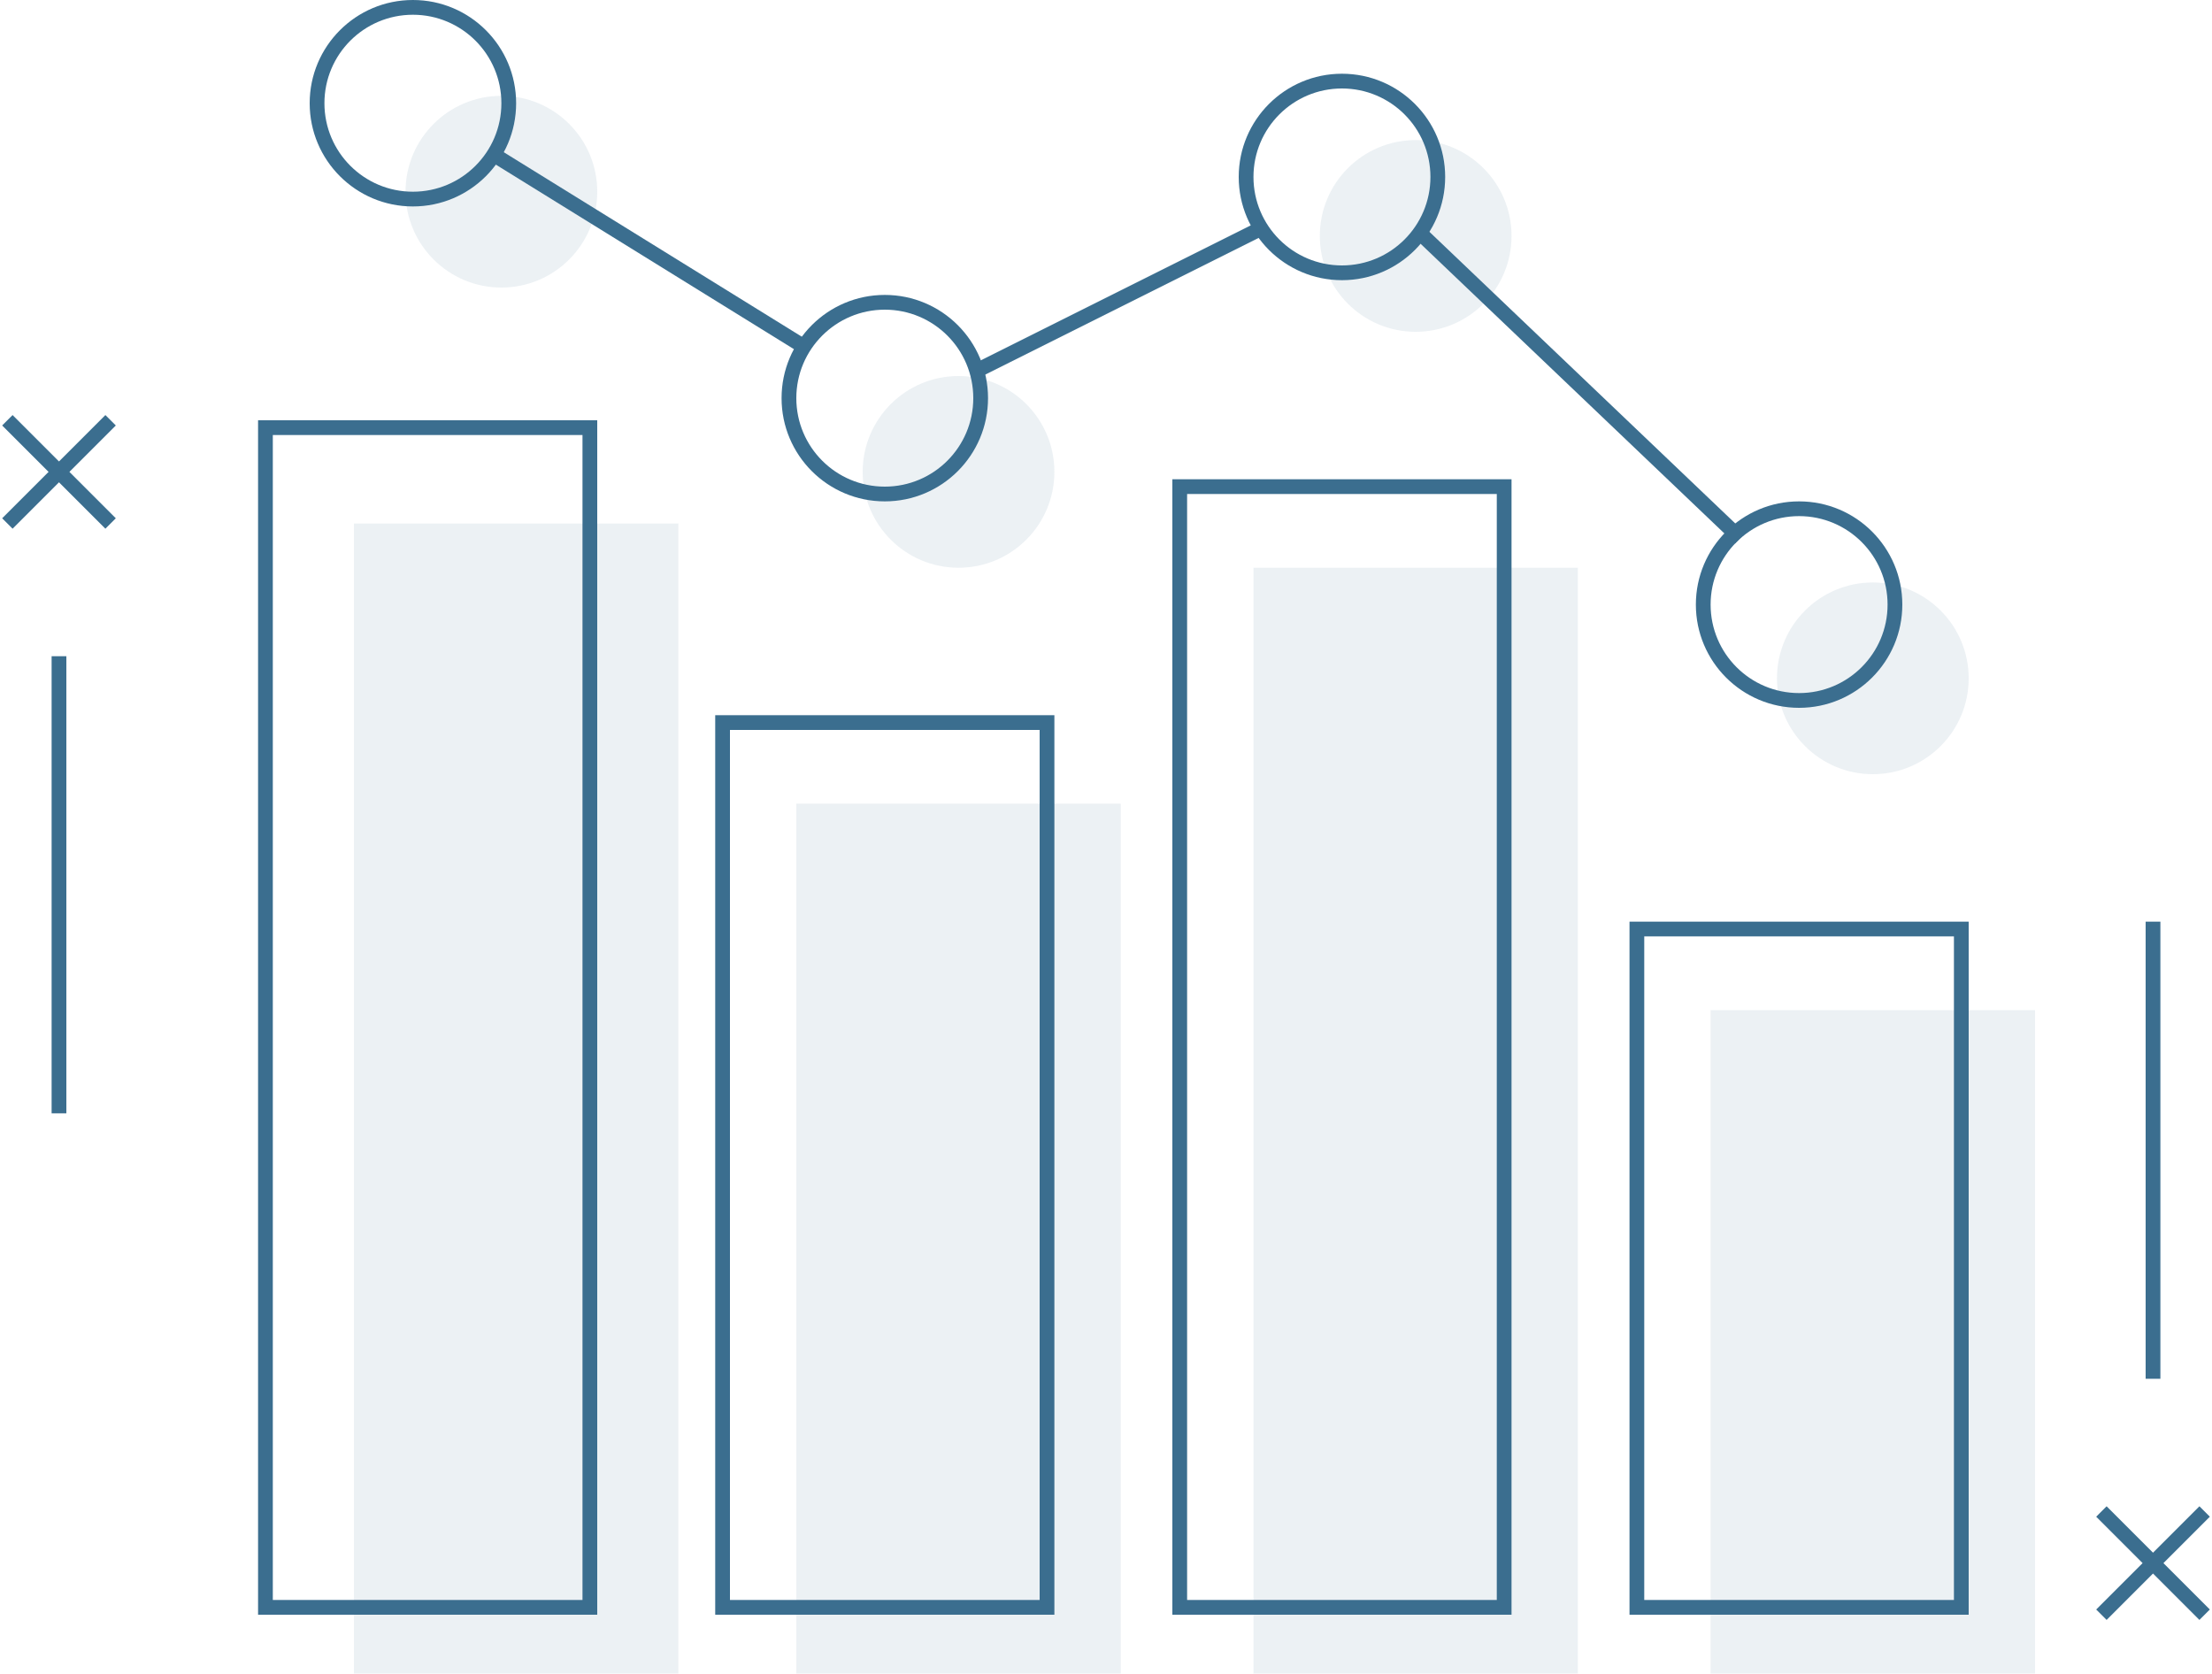 <?xml version="1.0" encoding="UTF-8"?>
<svg width="300px" height="227px" viewBox="0 0 300 227" version="1.1" xmlns="http://www.w3.org/2000/svg" xmlns:xlink="http://www.w3.org/1999/xlink">
    <!-- Generator: Sketch 46.2 (44496) - http://www.bohemiancoding.com/sketch -->
    <title>gt-variable_course_lengths-color</title>
    <desc>Created with Sketch.</desc>
    <defs></defs>
    <g id="Export" stroke="none" stroke-width="1" fill="none" fill-rule="evenodd">
        <g id="gt-variable_course_lengths-color">
            <g id="graphic_tile/variable_course_lengths_01/fill/color">
                <rect id="Background" x="0" y="0" width="300" height="227"></rect>
                <g id="Shadow" stroke-width="1" fill-rule="evenodd" transform="translate(48, 13)" fill="#3B6E8F" opacity="0.1">
                    <polygon id="Fill-1" points="0 214 44 214 44 58 0 58"></polygon>
                    <polygon id="Fill-3" points="60 214 104 214 104 96 60 96"></polygon>
                    <polygon id="Fill-4" points="122 214 166 214 166 64 122 64"></polygon>
                    <polygon id="Fill-5" points="184 214 228 214 228 124 184 124"></polygon>
                    <path d="M33,13 C33,5.82 27.18,0 20,0 C12.82,0 7,5.82 7,13 C7,20.18 12.82,26 20,26 C27.18,26 33,20.18 33,13" id="Fill-6"></path>
                    <path d="M95,51 C95,43.82 89.18,38 82,38 C74.82,38 69,43.82 69,51 C69,58.18 74.82,64 82,64 C89.18,64 95,58.18 95,51" id="Fill-7"></path>
                    <path d="M157,19 C157,11.82 151.18,6 144,6 C136.82,6 131,11.82 131,19 C131,26.18 136.82,32 144,32 C151.18,32 157,26.18 157,19" id="Fill-8"></path>
                    <path d="M219,79 C219,71.82 213.18,66 206,66 C198.82,66 193,71.82 193,79 C193,86.18 198.82,92 206,92 C213.18,92 219,86.18 219,79" id="Fill-9"></path>
                </g>
                <g id="Lines" stroke-width="1" fill-rule="evenodd" fill="#3B6E8F">
                    <polygon id="Stroke-11" fill-rule="nonzero" points="14.293 56.293 0.293 70.293 1.707 71.707 15.707 57.707"></polygon>
                    <polygon id="Stroke-13" fill-rule="nonzero" points="0.293 57.707 14.293 71.707 15.707 70.293 1.707 56.293"></polygon>
                    <polygon id="Stroke-15" fill-rule="nonzero" points="285.707 219.707 299.707 205.707 298.293 204.293 284.293 218.293"></polygon>
                    <polygon id="Stroke-17" fill-rule="nonzero" points="299.707 218.293 285.707 204.293 284.293 205.707 298.293 219.707"></polygon>
                    <polygon id="Stroke-20" fill-rule="nonzero" points="7 89 7 151 9 151 9 89"></polygon>
                    <polygon id="Stroke-21" fill-rule="nonzero" points="293 187 293 125 291 125 291 187"></polygon>
                    <path d="M35,219 L35,57 L81,57 L81,219 L35,219 Z M79,217 L79,59 L37,59 L37,217 L79,217 Z" id="Stroke-22" fill-rule="nonzero"></path>
                    <path d="M97,219 L97,97 L143,97 L143,219 L97,219 Z M141,217 L141,99 L99,99 L99,217 L141,217 Z" id="Stroke-23" fill-rule="nonzero"></path>
                    <path d="M159,219 L159,65 L205,65 L205,219 L159,219 Z M203,217 L203,67 L161,67 L161,217 L203,217 Z" id="Stroke-24" fill-rule="nonzero"></path>
                    <path d="M221,219 L221,125 L267,125 L267,219 L221,219 Z M265,217 L265,127 L223,127 L223,217 L265,217 Z" id="Stroke-25" fill-rule="nonzero"></path>
                    <path d="M70,14 C70,21.732 63.732,28 56,28 C48.268,28 42,21.732 42,14 C42,6.268 48.268,0 56,0 C63.732,0 70,6.268 70,14 Z M68,14 C68,7.372 62.628,2 56,2 C49.372,2 44,7.372 44,14 C44,20.628 49.372,26 56,26 C62.628,26 68,20.628 68,14 Z" id="Stroke-26" fill-rule="nonzero"></path>
                    <path d="M134,54 C134,61.732 127.732,68 120,68 C112.268,68 106,61.732 106,54 C106,46.268 112.268,40 120,40 C127.732,40 134,46.268 134,54 Z M132,54 C132,47.372 126.628,42 120,42 C113.372,42 108,47.372 108,54 C108,60.628 113.372,66 120,66 C126.628,66 132,60.628 132,54 Z" id="Stroke-28" fill-rule="nonzero"></path>
                    <path d="M196,24 C196,31.732 189.732,38 182,38 C174.268,38 168,31.732 168,24 C168,16.268 174.268,10 182,10 C189.732,10 196,16.268 196,24 Z M194,24 C194,17.372 188.628,12 182,12 C175.372,12 170,17.372 170,24 C170,30.628 175.372,36 182,36 C188.628,36 194,30.628 194,24 Z" id="Stroke-30" fill-rule="nonzero"></path>
                    <path d="M258,82 C258,89.732 251.732,96 244,96 C236.268,96 230,89.732 230,82 C230,74.268 236.268,68 244,68 C251.732,68 258,74.268 258,82 Z M256,82 C256,75.372 250.628,70 244,70 C237.372,70 232,75.372 232,82 C232,88.628 237.372,94 244,94 C250.628,94 256,88.628 256,82 Z" id="Stroke-32" fill-rule="nonzero"></path>
                    <polygon id="Stroke-34" fill-rule="nonzero" points="66.474 21.85 108.474 47.85 109.526 46.15 67.526 20.15"></polygon>
                    <polygon id="Stroke-36" fill-rule="nonzero" points="133.447 50.894 171.447 31.894 170.553 30.106 132.553 49.106"></polygon>
                    <polygon id="Stroke-38" fill-rule="nonzero" points="192.31 32.724 235.31 73.724 236.69 72.276 193.69 31.276"></polygon>
                </g>
            </g>
        </g>
    </g>
</svg>